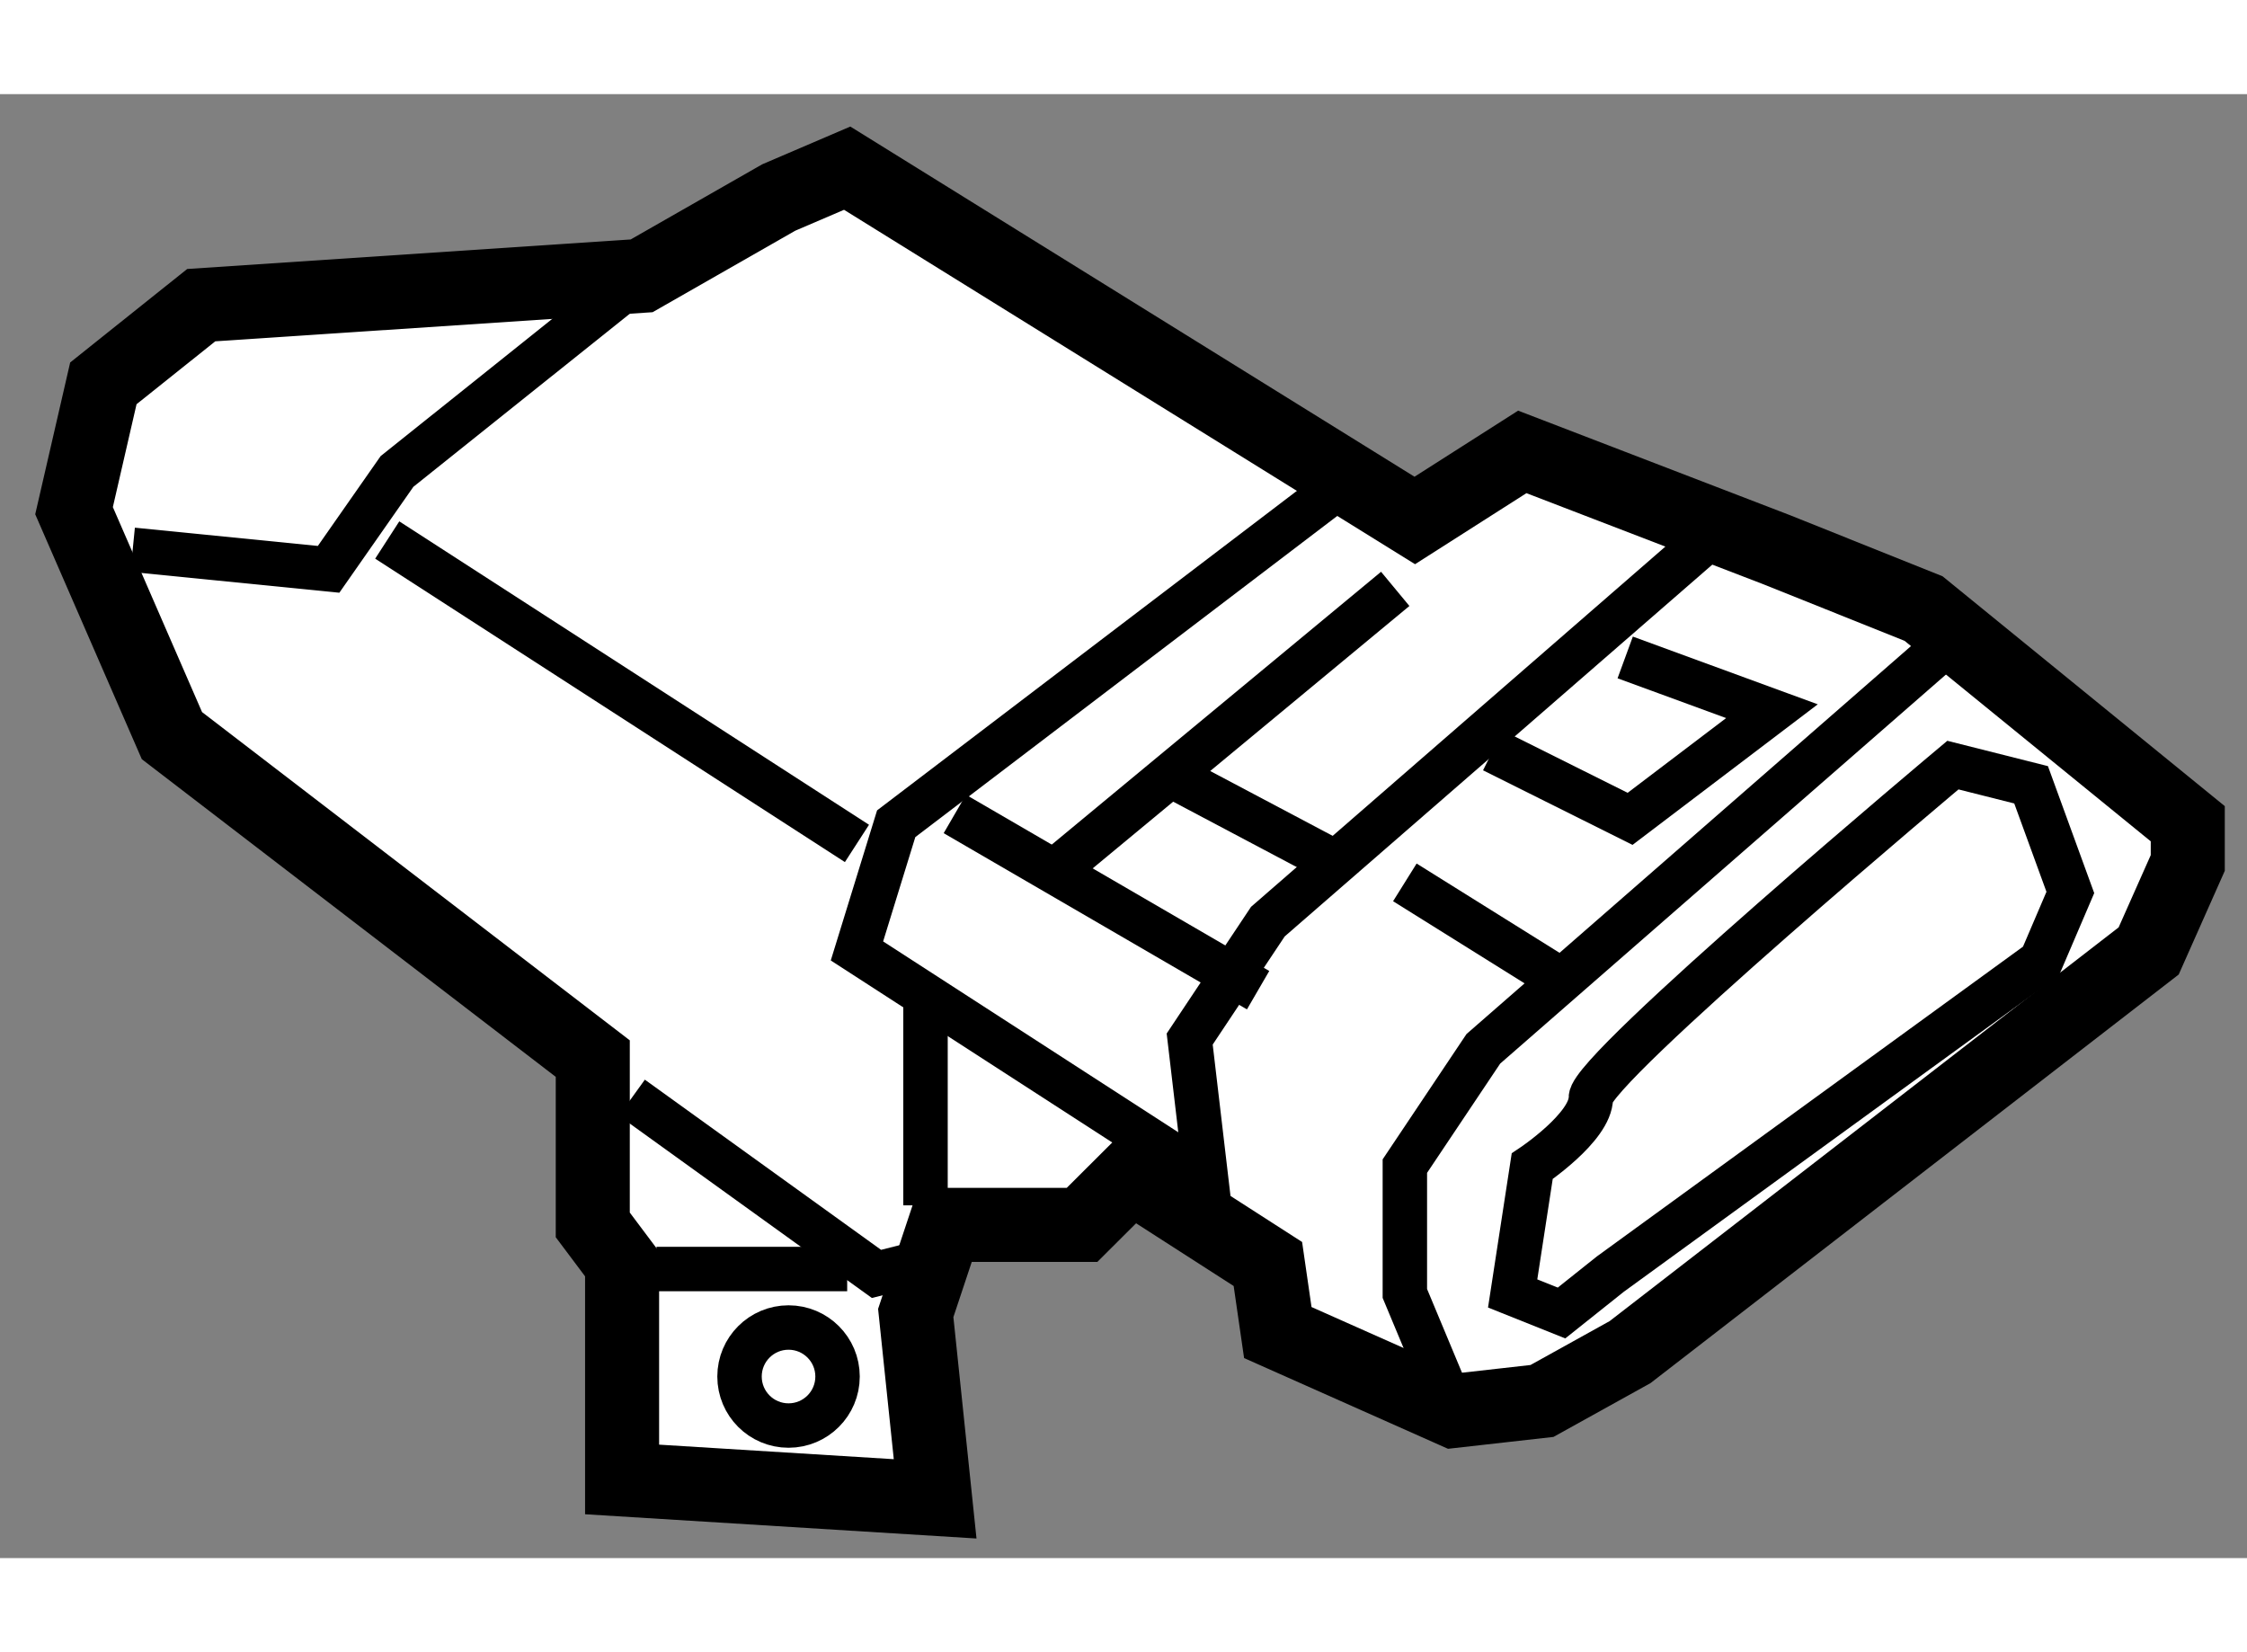 <?xml version="1.0" encoding="utf-8"?>
<!-- Generator: Adobe Illustrator 15.1.0, SVG Export Plug-In . SVG Version: 6.00 Build 0)  -->
<!DOCTYPE svg PUBLIC "-//W3C//DTD SVG 1.1//EN" "http://www.w3.org/Graphics/SVG/1.1/DTD/svg11.dtd">
<svg version="1.1" xmlns="http://www.w3.org/2000/svg" xmlns:xlink="http://www.w3.org/1999/xlink" x="0px" y="0px" width="244.8px"
	 height="180px" viewBox="94.334 26.746 15.174 9.886" enable-background="new 0 0 244.8 180" xml:space="preserve">
	
<rect x="94.334" y="26.746" width="15.174" height="9.886" fill="#808080" stroke="none"/>
	
<g><polygon fill="#FFFFFF" stroke="#000000" stroke-width="0.5" points="98.667,27.973 95.693,28.171 95.032,28.699 94.834,29.559 
				95.495,31.078 98.337,33.259 98.337,34.382 98.535,34.646 98.535,36.101 100.649,36.232 100.518,34.977 100.716,34.382 
				101.641,34.382 101.972,34.052 102.896,34.646 102.963,35.109 104.152,35.638 104.747,35.571 105.342,35.241 108.844,32.532 
				109.108,31.938 109.108,31.673 107.324,30.22 106.333,29.823 104.614,29.162 103.888,29.625 100.055,27.246 99.593,27.444 		"></polygon><polyline fill="none" stroke="#000000" stroke-width="0.3" points="105.937,29.69 102.896,32.334 102.368,33.127 102.5,34.25 		
				"></polyline><polyline fill="none" stroke="#000000" stroke-width="0.3" points="107.456,30.483 104.351,33.193 103.821,33.985 103.821,34.845 
				104.152,35.638 		"></polyline><path fill="none" stroke="#000000" stroke-width="0.3" d="M104.879,34.977l-0.33-0.132l0.132-0.859c0,0,0.396-0.264,0.396-0.462
				s2.445-2.247,2.445-2.247l0.528,0.133l0.265,0.727l-0.198,0.463l-2.908,2.114L104.879,34.977z"></path><polyline fill="none" stroke="#000000" stroke-width="0.3" points="103.425,29.36 100.386,31.673 100.121,32.532 102.368,33.985 
						"></polyline><polyline fill="none" stroke="#000000" stroke-width="0.3" points="95.23,29.823 96.553,29.955 97.015,29.294 98.667,27.973 		"></polyline><line fill="none" stroke="#000000" stroke-width="0.3" x1="96.949" y1="29.757" x2="100.121" y2="31.806"></line><polyline fill="none" stroke="#000000" stroke-width="0.3" points="98.601,33.523 100.253,34.713 100.518,34.646 		"></polyline><line fill="none" stroke="#000000" stroke-width="0.3" x1="100.584" y1="32.862" x2="100.584" y2="34.25"></line><line fill="none" stroke="#000000" stroke-width="0.3" x1="100.782" y1="31.607" x2="102.83" y2="32.797"></line><line fill="none" stroke="#000000" stroke-width="0.3" x1="101.442" y1="32.004" x2="103.756" y2="30.087"></line><line fill="none" stroke="#000000" stroke-width="0.3" x1="102.235" y1="31.343" x2="103.359" y2="31.938"></line><line fill="none" stroke="#000000" stroke-width="0.3" x1="103.821" y1="32.069" x2="104.879" y2="32.73"></line><polyline fill="none" stroke="#000000" stroke-width="0.3" points="104.416,31.178 105.342,31.64 106.3,30.913 105.309,30.55 		
				"></polyline><line fill="none" stroke="#000000" stroke-width="0.3" x1="98.767" y1="34.68" x2="100.055" y2="34.68"></line><circle fill="none" stroke="#000000" stroke-width="0.3" cx="99.659" cy="35.406" r="0.331"></circle></g>


</svg>